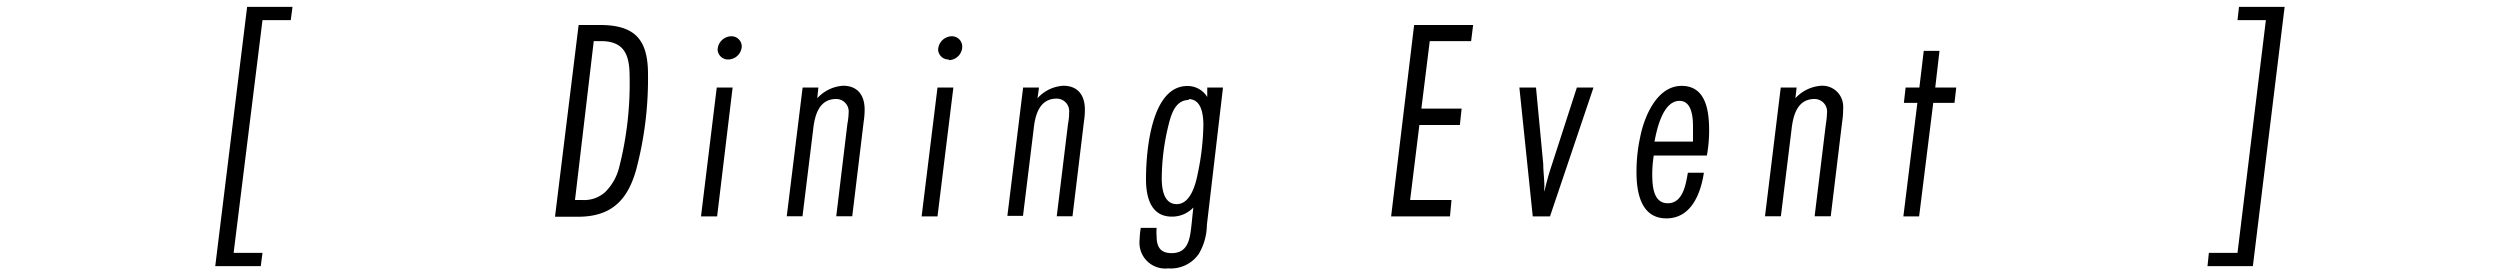 <svg id="レイヤー_1" data-name="レイヤー 1" xmlns="http://www.w3.org/2000/svg" viewBox="0 0 200 22"><defs><style>.cls-1{fill:none;}</style></defs><g id="レイヤー_2" data-name="レイヤー 2"><g id="龍野ダイニングアウト"><path d="M23.26,1.61H21L18.69,20.23H21l-.14,1.06H17.22L19.77.55H23.4Z"/><path d="M48,2c2.81,0,3.84,1.18,3.84,3.94a28.3,28.3,0,0,1-.94,7.61c-.69,2.48-2,3.79-4.67,3.79H44.4L46.29,2ZM46.6,16a2.49,2.49,0,0,0,1.82-.64,4.2,4.2,0,0,0,1.12-2,27.05,27.05,0,0,0,.83-7.22c0-1.66-.37-2.85-2.28-2.85H47.5L46,16Z"/><path d="M57.37,17.31H56.08L57.34,7h1.27Zm.89-12.55A.83.83,0,0,1,57.41,4v0a1.12,1.12,0,0,1,1.11-1.1.82.82,0,0,1,.82.82v0A1.1,1.1,0,0,1,58.26,4.76Z"/><path d="M65.38,7.86a3.05,3.05,0,0,1,2.07-1c1.17,0,1.72.78,1.72,1.89a6,6,0,0,1-.07.94l-.92,7.61H66.9l.89-7.38a5.27,5.27,0,0,0,.1-.89,1,1,0,0,0-1-1.11c-1.4,0-1.72,1.36-1.84,2.46L64.2,17.3H62.94L64.21,7h1.26Z"/><path d="M75,17.31H73.73L75,7h1.27Zm.9-12.55A.83.83,0,0,1,75.05,4v0a1.12,1.12,0,0,1,1.1-1.1.83.83,0,0,1,.83.83v0a1.09,1.09,0,0,1-1.07,1.08Z"/><path d="M83,7.86a3,3,0,0,1,2.07-1c1.17,0,1.72.78,1.72,1.89a6,6,0,0,1-.07.94L85.8,17.3H84.54l.9-7.38A4.7,4.7,0,0,0,85.53,9a1,1,0,0,0-1-1.11c-1.4,0-1.73,1.36-1.84,2.46l-.85,6.92H80.59L81.85,7h1.27Z"/><path d="M96.55,18a4.66,4.66,0,0,1-.64,2.3,2.72,2.72,0,0,1-2.46,1.17,2.06,2.06,0,0,1-2.28-1.81,2.18,2.18,0,0,1,0-.51,7,7,0,0,1,.09-.92h1.27a3.75,3.75,0,0,0,0,.67c0,.85.3,1.35,1.2,1.35,1.24,0,1.44-1,1.56-2,.07-.57.11-1.1.18-1.65a2.34,2.34,0,0,1-1.72.73c-1.7,0-2.07-1.58-2.07-3,0-2.09.37-7.45,3.31-7.45a1.84,1.84,0,0,1,1.59.88l0-.76h1.26ZM95.1,8C94,8,93.68,9.2,93.47,10.05a18.12,18.12,0,0,0-.53,4.21c0,.8.14,2.07,1.2,2.07s1.49-1.48,1.67-2.4A20,20,0,0,0,96.27,10c0-.85-.16-2.07-1.17-2.07Z"/><path d="M117.69,3.29h-3.31l-.67,5.4h3.22L116.79,10h-3.24l-.74,6h3.31L116,17.31h-4.71L113.13,2h4.72Z"/><path d="M124,17.31h-1.38L121.55,7h1.33l.58,6.13c0,.6.09,1.2.09,1.78a3.09,3.09,0,0,0,0,.43,20.34,20.34,0,0,1,.6-2.16l2-6.18h1.33Z"/><path d="M136.31,13.82c-.25,1.65-1,3.65-3,3.65s-2.39-2-2.39-3.68a13,13,0,0,1,.3-2.85c.32-1.61,1.33-4.07,3.31-4.07s2.2,2.07,2.2,3.57a11.19,11.19,0,0,1-.18,2H132.3a10.26,10.26,0,0,0-.12,1.35c0,.88,0,2.47,1.24,2.47s1.45-1.57,1.61-2.44Zm-.87-2.49V10.16c0-.73-.07-2.09-1.08-2.09-1.33,0-1.82,2.28-2,3.26Z"/><path d="M143.63,7.86a3.07,3.07,0,0,1,2.07-1,1.66,1.66,0,0,1,1.75,1.55,1.94,1.94,0,0,1,0,.34,6,6,0,0,1-.07.94l-.92,7.61h-1.29l.9-7.38a6.54,6.54,0,0,0,.09-.89,1,1,0,0,0-1-1.11c-1.4,0-1.72,1.36-1.84,2.46l-.85,6.92H141.2L142.46,7h1.27Z"/><path d="M156.36,8.23h-1.7l-1.13,9.08h-1.26l1.12-9.08h-1.08L152.45,7h1.1l.35-2.93h1.26L154.82,7h1.68Z"/><path d="M180.23,21.29H176.6l.11-1.06H179l2.27-18.62H179l.12-1.06h3.65Z"/><rect class="cls-1" width="200" height="22"/></g></g></svg>